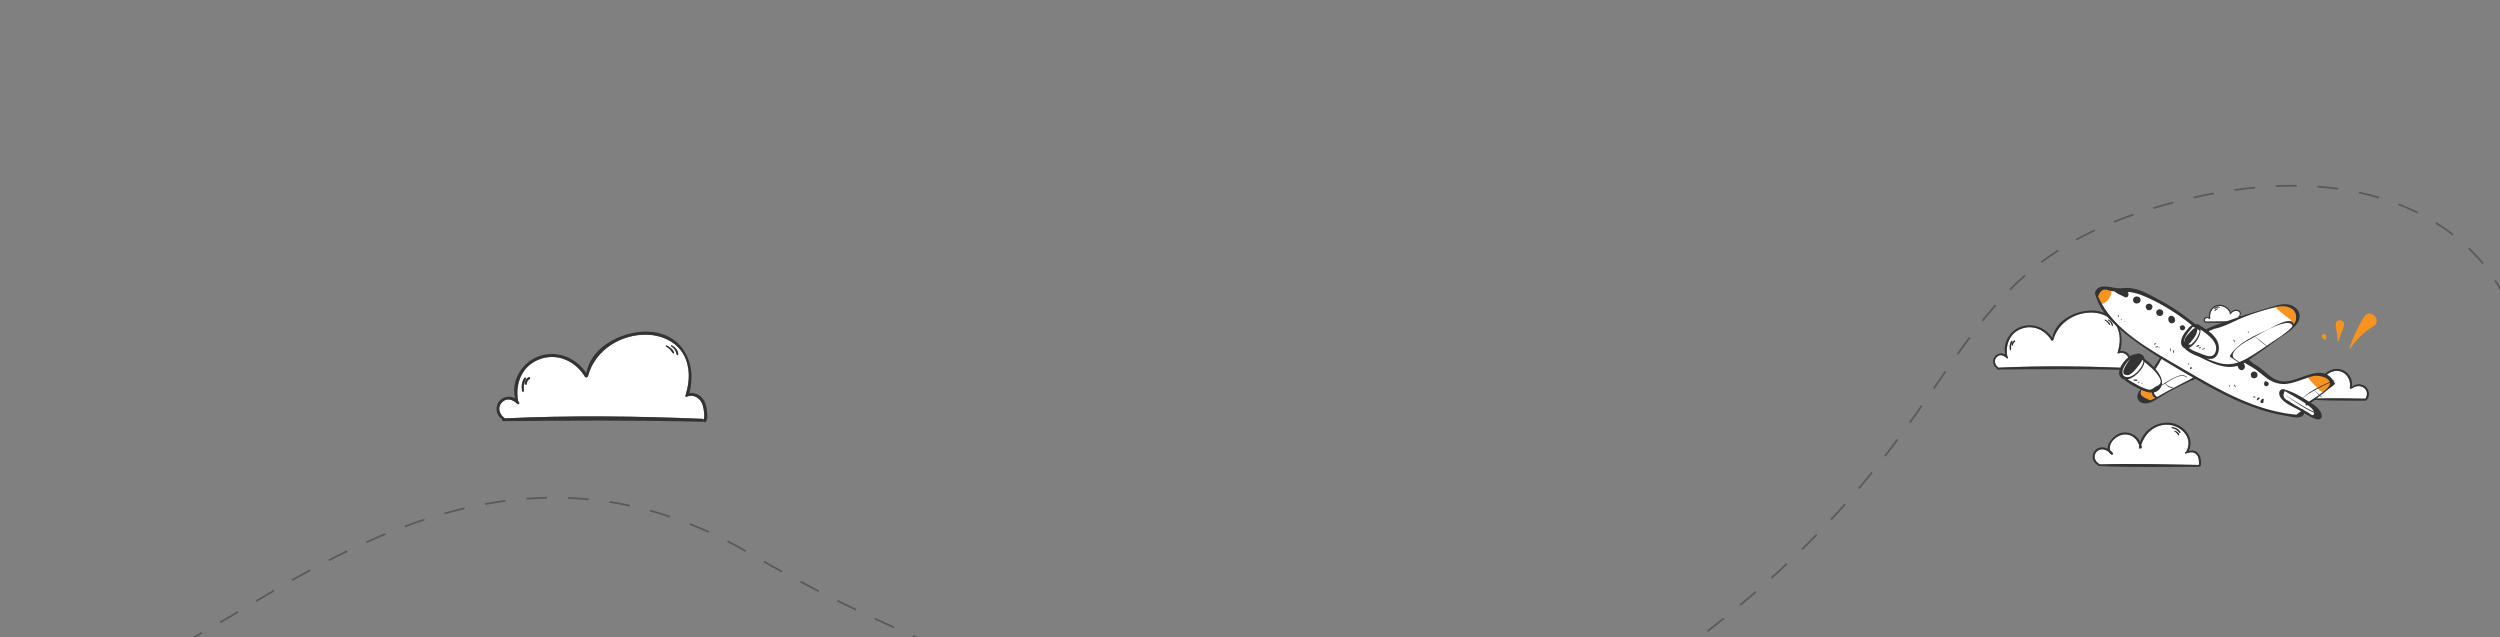 <svg width="1440" height="367" viewBox="0 0 1440 367" fill="none" xmlns="http://www.w3.org/2000/svg">
<rect x="0" y="0" width="1440" height="367" fill="#808080" stroke="none"/>
<g clip-path="url(#clip0_2092_390)">
<path d="M388.917 201.805C389.407 202.635 389.537 203.545 389.917 204.415C390.087 204.815 390.627 204.555 390.657 204.205C390.867 202.065 388.767 199.875 387.037 198.925C386.627 198.695 386.257 199.315 386.667 199.565C387.597 200.125 388.357 200.866 388.917 201.805ZM373.187 192.805C381.367 193.125 389.767 196.945 393.827 204.365C397.657 211.365 397.327 219.575 395.057 226.995C395.007 227.165 395.017 227.315 395.047 227.455C395.037 227.465 395.017 227.475 395.007 227.485C394.387 227.925 394.907 228.825 395.597 228.505C398.887 226.955 402.467 228.795 404.107 231.805C404.927 233.325 405.277 235.145 405.447 236.835C405.577 238.115 405.947 240.495 405.257 241.745C405.147 241.475 404.907 241.245 404.517 241.235C366.727 239.685 328.517 239.205 290.717 240.975C290.677 240.875 290.607 240.785 290.497 240.705C287.527 238.545 286.347 234.465 289.237 231.635C291.987 228.935 295.287 230.125 297.717 232.395C297.777 232.515 297.857 232.575 297.957 232.615C297.987 232.635 298.017 232.665 298.037 232.695C298.577 233.225 299.327 232.555 299.037 231.925C298.857 231.545 298.637 231.205 298.397 230.895C296.577 220.325 301.047 209.855 312.037 206.505C321.927 203.505 331.777 208.415 336.917 216.985C337.287 217.615 338.037 217.475 338.387 217.035C338.527 216.965 338.637 216.855 338.687 216.685C342.637 201.555 357.827 192.215 373.187 192.805ZM302.917 217.975C303.017 217.575 302.487 217.195 302.177 217.545C300.467 219.505 300.217 222.905 300.767 225.345C300.897 225.885 301.787 225.775 301.747 225.205C301.677 223.905 301.627 222.635 301.887 221.345C302.127 220.185 302.647 219.125 302.917 217.975ZM304.677 217.236C303.117 217.806 302.047 219.686 302.517 221.326C302.657 221.846 303.427 221.736 303.437 221.206C303.477 219.896 303.987 218.976 305.117 218.296C305.667 217.965 305.307 216.995 304.677 217.236ZM383.997 199.005C383.607 198.815 383.257 199.385 383.657 199.595C384.507 200.065 385.277 200.625 385.957 201.325C386.597 201.985 387.007 202.815 387.627 203.475C387.907 203.765 388.407 203.465 388.297 203.085C387.767 201.266 385.617 199.775 383.997 199.005Z" fill="white"/>
<path d="M387.037 198.926C388.767 199.876 390.867 202.066 390.657 204.206C390.627 204.556 390.087 204.816 389.917 204.416C389.537 203.546 389.407 202.636 388.917 201.806C388.357 200.866 387.597 200.126 386.667 199.566C386.257 199.315 386.627 198.695 387.037 198.926Z" fill="#333333"/>
<path d="M383.657 199.595C383.257 199.385 383.607 198.815 383.997 199.005C385.617 199.775 387.767 201.265 388.297 203.085C388.407 203.465 387.907 203.765 387.627 203.475C387.007 202.815 386.597 201.985 385.957 201.325C385.277 200.625 384.507 200.065 383.657 199.595Z" fill="#333333"/>
<path d="M304.677 217.236C305.307 216.996 305.667 217.966 305.117 218.296C303.987 218.976 303.477 219.896 303.437 221.206C303.427 221.736 302.657 221.846 302.517 221.326C302.047 219.685 303.117 217.805 304.677 217.236Z" fill="#333333"/>
<path d="M302.177 217.546C302.487 217.196 303.017 217.576 302.917 217.976C302.647 219.126 302.127 220.186 301.887 221.346C301.627 222.636 301.677 223.906 301.747 225.206C301.787 225.776 300.897 225.886 300.767 225.346C300.217 222.905 300.467 219.505 302.177 217.546Z" fill="#333333"/>
<path d="M405.257 241.745C405.947 240.495 405.577 238.115 405.447 236.835C405.277 235.145 404.927 233.325 404.107 231.805C402.467 228.795 398.887 226.955 395.597 228.505C394.907 228.825 394.387 227.925 395.007 227.485C395.017 227.475 395.037 227.465 395.047 227.455C395.017 227.315 395.007 227.165 395.057 226.995C397.327 219.575 397.657 211.365 393.827 204.365C389.767 196.945 381.367 193.125 373.187 192.805C357.827 192.215 342.637 201.555 338.687 216.685C338.637 216.855 338.527 216.965 338.387 217.035C338.037 217.475 337.287 217.615 336.917 216.985C331.777 208.415 321.927 203.505 312.037 206.505C301.047 209.855 296.577 220.325 298.397 230.895C298.637 231.205 298.857 231.545 299.037 231.925C299.327 232.555 298.577 233.225 298.037 232.695C298.017 232.665 297.987 232.635 297.957 232.615C297.857 232.575 297.777 232.515 297.717 232.395C295.287 230.125 291.987 228.935 289.237 231.635C286.347 234.465 287.527 238.545 290.497 240.705C290.607 240.785 290.677 240.875 290.717 240.975C328.517 239.205 366.727 239.685 404.517 241.235C404.907 241.245 405.147 241.475 405.257 241.745ZM407.237 236.836C407.417 238.816 407.857 241.336 406.537 242.976C406.117 243.506 405.387 243.196 405.137 242.686C404.997 242.846 404.797 242.946 404.517 242.946C366.257 241.956 328.137 242.246 289.877 242.586C289.187 242.596 288.977 241.896 289.227 241.426C285.537 239.216 284.907 233.906 287.877 230.736C290.067 228.396 293.987 227.826 296.697 229.386C294.307 219.696 300.167 209.416 309.427 205.576C320.027 201.186 331.657 205.656 337.727 214.966C340.497 198.646 360.837 189.446 375.897 191.216C394.047 193.356 401.547 210.266 397.057 226.526C399.927 225.826 403.127 227.376 404.907 229.806C406.407 231.836 407.007 234.366 407.237 236.836Z" fill="#333333"/>
<path opacity="0.5" d="M0 467C17.28 444.817 64.94 393.147 117.344 363.926C182.849 327.4 296.894 239.837 431.203 318.393C565.513 396.95 817.637 491.518 983.05 363.926C1148.46 236.335 1108.88 151.774 1257.32 115.248C1376.08 86.027 1430.59 141.433 1443 172.789" stroke="#333333" stroke-dasharray="12 12"/>
<path d="M1215.84 185.965C1216.16 186.512 1216.25 187.112 1216.5 187.685C1216.61 187.949 1216.96 187.778 1216.98 187.547C1217.12 186.136 1215.74 184.693 1214.6 184.067C1214.33 183.915 1214.08 184.324 1214.35 184.488C1214.97 184.858 1215.47 185.345 1215.84 185.965ZM1205.47 180.033C1210.86 180.244 1216.4 182.761 1219.07 187.652C1221.6 192.266 1221.38 197.678 1219.88 202.569C1219.85 202.681 1219.86 202.78 1219.88 202.872C1219.87 202.878 1219.86 202.885 1219.85 202.892C1219.44 203.182 1219.79 203.775 1220.24 203.564C1222.41 202.542 1224.77 203.755 1225.85 205.739C1226.39 206.741 1226.62 207.941 1226.73 209.055C1226.82 209.898 1227.06 211.467 1226.61 212.291C1226.54 212.113 1226.38 211.961 1226.12 211.955C1201.21 210.933 1176.03 210.617 1151.11 211.784C1151.08 211.718 1151.04 211.658 1150.96 211.606C1149.01 210.182 1148.23 207.492 1150.13 205.627C1151.95 203.847 1154.12 204.632 1155.72 206.128C1155.76 206.207 1155.82 206.247 1155.88 206.273C1155.9 206.286 1155.92 206.306 1155.93 206.326C1156.29 206.675 1156.78 206.234 1156.59 205.818C1156.47 205.568 1156.33 205.344 1156.17 205.139C1154.97 198.172 1157.92 191.271 1165.16 189.063C1171.68 187.085 1178.17 190.322 1181.56 195.971C1181.81 196.386 1182.3 196.294 1182.53 196.004C1182.62 195.957 1182.7 195.885 1182.73 195.773C1185.33 185.8 1195.34 179.644 1205.47 180.033ZM1159.15 196.623C1159.22 196.36 1158.87 196.109 1158.66 196.34C1157.54 197.632 1157.37 199.873 1157.73 201.481C1157.82 201.837 1158.41 201.765 1158.38 201.389C1158.33 200.532 1158.3 199.695 1158.47 198.845C1158.63 198.08 1158.97 197.381 1159.15 196.623ZM1160.31 196.135C1159.28 196.511 1158.58 197.75 1158.89 198.831C1158.98 199.174 1159.49 199.102 1159.49 198.752C1159.52 197.889 1159.86 197.282 1160.6 196.834C1160.96 196.617 1160.73 195.977 1160.31 196.135ZM1212.59 184.119C1212.34 183.994 1212.11 184.37 1212.37 184.508C1212.93 184.818 1213.44 185.187 1213.89 185.648C1214.31 186.084 1214.58 186.631 1214.99 187.066C1215.17 187.257 1215.5 187.059 1215.43 186.809C1215.08 185.609 1213.66 184.627 1212.59 184.119Z" fill="white"/>
<path d="M1214.6 184.067C1215.74 184.693 1217.12 186.136 1216.98 187.547C1216.96 187.778 1216.61 187.949 1216.5 187.685C1216.25 187.112 1216.16 186.512 1215.84 185.965C1215.47 185.345 1214.97 184.858 1214.35 184.488C1214.08 184.324 1214.33 183.915 1214.6 184.067Z" fill="#333333"/>
<path d="M1212.37 184.508C1212.11 184.37 1212.34 183.994 1212.59 184.119C1213.66 184.627 1215.08 185.609 1215.43 186.809C1215.5 187.059 1215.17 187.257 1214.99 187.066C1214.58 186.631 1214.31 186.084 1213.89 185.648C1213.44 185.187 1212.93 184.818 1212.37 184.508Z" fill="#333333"/>
<path d="M1160.31 196.135C1160.73 195.977 1160.96 196.617 1160.6 196.834C1159.86 197.282 1159.52 197.889 1159.49 198.752C1159.49 199.102 1158.98 199.174 1158.89 198.831C1158.58 197.75 1159.28 196.511 1160.31 196.135Z" fill="#333333"/>
<path d="M1158.66 196.34C1158.87 196.109 1159.22 196.36 1159.15 196.623C1158.97 197.381 1158.63 198.08 1158.47 198.845C1158.3 199.695 1158.33 200.532 1158.38 201.389C1158.41 201.765 1157.82 201.837 1157.73 201.481C1157.37 199.873 1157.54 197.632 1158.66 196.34Z" fill="#333333"/>
<path d="M1226.61 212.291C1227.06 211.467 1226.82 209.898 1226.73 209.055C1226.62 207.941 1226.39 206.741 1225.85 205.739C1224.77 203.755 1222.41 202.542 1220.24 203.564C1219.79 203.775 1219.44 203.182 1219.85 202.892C1219.86 202.885 1219.87 202.878 1219.88 202.872C1219.86 202.78 1219.85 202.681 1219.88 202.569C1221.38 197.678 1221.6 192.266 1219.07 187.652C1216.4 182.761 1210.86 180.244 1205.47 180.033C1195.34 179.644 1185.33 185.8 1182.73 195.773C1182.7 195.885 1182.62 195.957 1182.53 196.004C1182.3 196.294 1181.81 196.386 1181.56 195.971C1178.17 190.322 1171.68 187.085 1165.16 189.063C1157.92 191.271 1154.97 198.172 1156.17 205.139C1156.33 205.344 1156.47 205.568 1156.59 205.818C1156.78 206.234 1156.29 206.675 1155.93 206.326C1155.92 206.306 1155.9 206.286 1155.88 206.273C1155.82 206.247 1155.76 206.207 1155.72 206.128C1154.12 204.632 1151.95 203.847 1150.13 205.627C1148.23 207.492 1149.01 210.182 1150.96 211.606C1151.04 211.658 1151.08 211.718 1151.11 211.784C1176.03 210.617 1201.21 210.933 1226.12 211.955C1226.38 211.961 1226.54 212.113 1226.61 212.291ZM1227.91 209.055C1228.03 210.36 1228.32 212.021 1227.45 213.102C1227.17 213.451 1226.69 213.247 1226.53 212.911C1226.44 213.016 1226.3 213.082 1226.12 213.082C1200.9 212.429 1175.77 212.621 1150.56 212.845C1150.1 212.851 1149.96 212.39 1150.13 212.08C1147.7 210.623 1147.28 207.123 1149.24 205.034C1150.68 203.491 1153.26 203.116 1155.05 204.144C1153.48 197.757 1157.34 190.981 1163.44 188.45C1170.43 185.556 1178.09 188.503 1182.1 194.639C1183.92 183.882 1197.33 177.818 1207.26 178.985C1219.22 180.395 1224.16 191.541 1221.2 202.259C1223.09 201.797 1225.2 202.819 1226.38 204.421C1227.37 205.759 1227.76 207.427 1227.91 209.055Z" fill="#333333"/>
<path d="M1284.44 180.387C1284.42 180.423 1284.39 180.458 1284.37 180.497C1284.26 180.664 1284.33 180.812 1284.45 180.894C1284.47 181.057 1284.7 181.174 1284.78 180.987C1284.79 180.964 1284.79 180.94 1284.81 180.913C1284.84 180.89 1284.88 180.859 1284.91 180.816C1285.66 179.745 1286.8 179.028 1288.14 179.048C1289.16 179.064 1290.23 179.671 1290.17 180.827C1290.14 181.361 1289.89 181.855 1289.6 182.303C1289.48 182.346 1289.36 182.393 1289.26 182.44C1288.93 182.588 1289.17 183.098 1289.49 183.008C1290.26 182.802 1291.53 182.323 1292.02 183.281C1292.36 183.943 1291.58 185.15 1290.91 185.259C1290.84 185.27 1290.79 185.309 1290.77 185.356C1284.06 184.936 1277.23 185.251 1270.51 185.243C1269.9 184.846 1269.68 184.091 1270.29 183.53C1270.98 182.895 1271.96 183.156 1272.62 183.69C1272.75 183.799 1272.91 183.721 1272.96 183.604C1273.06 183.526 1273.12 183.405 1273.1 183.253C1272.56 180.399 1274.04 177.28 1276.97 176.462C1278.44 176.054 1280.08 176.205 1281.43 176.937C1282.43 177.483 1284.24 179.021 1284.44 180.387ZM1275.92 179.087C1276.13 178.869 1276.29 178.62 1276.55 178.433C1276.8 178.258 1277.08 178.137 1277.39 178.071C1277.61 178.016 1277.51 177.693 1277.29 177.728C1276.64 177.833 1275.85 178.246 1275.58 178.896C1275.51 179.087 1275.79 179.219 1275.92 179.087ZM1275.79 177.927C1276.21 177.588 1276.58 177.292 1277.11 177.148C1277.59 177.015 1278.03 177.074 1278.52 177.113C1278.67 177.128 1278.74 176.887 1278.6 176.825C1277.58 176.365 1276.13 176.797 1275.46 177.673C1275.31 177.88 1275.63 178.067 1275.79 177.927Z" fill="white"/>
<path d="M1277.29 177.728C1276.64 177.833 1275.85 178.246 1275.58 178.896C1275.51 179.087 1275.79 179.219 1275.92 179.087C1276.13 178.869 1276.29 178.62 1276.55 178.433C1276.8 178.258 1277.08 178.137 1277.39 178.071C1277.61 178.016 1277.51 177.693 1277.29 177.728Z" fill="#333333"/>
<path d="M1278.6 176.825C1277.58 176.365 1276.13 176.797 1275.46 177.673C1275.31 177.88 1275.63 178.067 1275.79 177.927C1276.21 177.588 1276.58 177.292 1277.11 177.148C1277.59 177.015 1278.03 177.074 1278.52 177.113C1278.67 177.128 1278.74 176.887 1278.6 176.825Z" fill="#333333"/>
<path d="M1273.1 183.253C1273.12 183.405 1273.06 183.526 1272.96 183.604C1272.91 183.721 1272.75 183.799 1272.62 183.69C1271.96 183.156 1270.98 182.895 1270.29 183.53C1269.68 184.091 1269.9 184.846 1270.51 185.243C1277.23 185.251 1284.06 184.936 1290.77 185.356C1290.79 185.309 1290.84 185.27 1290.91 185.259C1291.58 185.15 1292.36 183.943 1292.02 183.281C1291.53 182.323 1290.26 182.802 1289.49 183.008C1289.17 183.098 1288.93 182.588 1289.26 182.44C1289.36 182.393 1289.48 182.346 1289.6 182.303C1289.89 181.856 1290.14 181.361 1290.17 180.828C1290.23 179.671 1289.16 179.064 1288.14 179.048C1286.8 179.029 1285.66 179.745 1284.91 180.816C1284.88 180.859 1284.84 180.89 1284.81 180.913C1284.79 180.94 1284.79 180.964 1284.78 180.987C1284.7 181.174 1284.47 181.057 1284.45 180.894C1284.33 180.812 1284.26 180.664 1284.37 180.497C1284.39 180.458 1284.42 180.423 1284.44 180.387C1284.24 179.021 1282.43 177.483 1281.43 176.937C1280.08 176.205 1278.44 176.054 1276.97 176.462C1274.04 177.28 1272.56 180.399 1273.1 183.253ZM1282.55 176.871C1283.45 177.557 1284.65 178.647 1284.89 179.823C1286.01 178.631 1287.8 178.004 1289.37 178.624C1291.05 179.286 1290.9 180.898 1290.14 182.155C1291.16 181.941 1292.33 182.07 1292.68 183.179C1292.95 183.997 1292.29 185.337 1291.41 185.625C1291.39 185.695 1291.33 185.757 1291.23 185.765C1284.35 186.232 1277.35 185.894 1270.46 185.901C1270.38 185.901 1270.32 185.874 1270.28 185.839C1269.21 185.524 1269 184.063 1269.66 183.265C1270.36 182.408 1271.5 182.405 1272.35 182.93C1271.9 179.41 1274.22 175.968 1277.91 175.582C1279.57 175.411 1281.23 175.851 1282.55 176.871Z" fill="#333333"/>
<path d="M1337.72 225.841C1335.31 221.069 1338.61 215.598 1343.54 214.009C1349.55 212.085 1354.55 217.45 1353.52 223.283C1353.41 223.896 1354.22 224.186 1354.49 223.712C1354.62 223.765 1354.77 223.771 1354.88 223.679C1356.85 222.117 1359.71 221.886 1361.74 223.481C1363.74 225.056 1363.77 227.634 1362.49 229.651C1352.96 229.532 1343.37 229.229 1333.85 229.572C1332.91 228.655 1332.45 227.087 1333.49 226.032C1334.64 224.879 1336.37 225.564 1337.25 226.645C1337.5 226.948 1338.05 226.619 1337.92 226.256C1337.86 226.105 1337.8 225.973 1337.72 225.841ZM1338.75 225.61C1338.94 225.788 1339.19 225.557 1339.1 225.34C1338.85 224.806 1338.61 224.266 1338.48 223.685C1338.36 223.105 1338.4 222.539 1338.4 221.945C1338.4 221.523 1337.74 221.418 1337.65 221.846C1337.36 223.125 1337.81 224.687 1338.75 225.61ZM1339.73 223.85C1339.89 224.081 1340.29 223.943 1340.2 223.653C1339.95 222.822 1340.05 222.169 1340.4 221.392C1340.56 221.049 1340.11 220.594 1339.83 220.95C1339.17 221.754 1339.15 223 1339.73 223.85Z" fill="white"/>
<path d="M1340.2 223.653C1340.29 223.943 1339.89 224.081 1339.73 223.85C1339.15 223 1339.17 221.754 1339.83 220.95C1340.11 220.594 1340.56 221.049 1340.4 221.392C1340.05 222.169 1339.95 222.822 1340.2 223.653Z" fill="#333333"/>
<path d="M1339.1 225.34C1339.19 225.557 1338.94 225.788 1338.75 225.61C1337.81 224.687 1337.36 223.125 1337.65 221.846C1337.74 221.418 1338.4 221.524 1338.4 221.945C1338.4 222.539 1338.36 223.105 1338.48 223.685C1338.61 224.266 1338.85 224.806 1339.1 225.34Z" fill="#333333"/>
<path d="M1353.52 223.283C1354.55 217.45 1349.55 212.085 1343.54 214.009C1338.61 215.598 1335.31 221.069 1337.72 225.841C1337.8 225.973 1337.86 226.105 1337.92 226.256C1338.05 226.619 1337.5 226.948 1337.25 226.645C1336.37 225.564 1334.64 224.879 1333.49 226.032C1332.45 227.087 1332.91 228.655 1333.85 229.572C1343.37 229.229 1352.96 229.532 1362.49 229.651C1363.77 227.634 1363.74 225.057 1361.74 223.481C1359.71 221.886 1356.85 222.117 1354.88 223.679C1354.77 223.771 1354.62 223.765 1354.49 223.712C1354.22 224.186 1353.41 223.896 1353.52 223.283ZM1333.74 230.442C1331.75 229.677 1331.3 226.77 1332.76 225.307C1333.6 224.47 1334.94 224.246 1336.06 224.589C1334.12 219.777 1338.96 213.989 1343.71 212.757C1350.08 211.096 1355.75 216.626 1354.7 222.868C1356.67 220.831 1360.23 220.897 1362.43 222.585C1364.76 224.378 1365.33 228.108 1363.29 230.33C1363.24 230.389 1363.18 230.429 1363.12 230.455C1363.05 230.639 1362.88 230.791 1362.62 230.791C1353.11 230.745 1343.54 230.89 1334.03 230.389C1333.95 230.455 1333.84 230.481 1333.74 230.442Z" fill="#333333"/>
<path d="M1219.85 166.977H1227.1L1249.18 176.535L1262.03 185.763L1269.94 190.377L1279.5 187.74C1292.02 182.138 1314.1 174.228 1319.71 176.535C1325.31 178.842 1323.99 185.104 1321.68 187.74C1319.84 189.85 1310.37 196.309 1305.86 199.275L1293.34 208.174L1311.8 219.709C1324.32 221.686 1327.95 214.765 1336.19 215.754C1342.78 216.545 1343.55 219.819 1343.11 221.357L1336.19 227.948L1329.92 231.903L1335.2 239.483H1331.24L1326.3 236.847L1323.99 239.483L1312.79 238.165L1300.92 234.869L1288.73 230.255L1264.01 217.731L1242.26 229.266L1235.67 231.903L1232.04 227.948L1233.69 223.664C1233.14 223.883 1230.72 223.4 1225.45 219.709C1220.18 216.018 1221.27 213.337 1222.48 212.458C1224.59 205.34 1229.73 204.658 1232.04 205.208L1240.94 212.458L1245.22 206.196L1232.04 197.298C1211.94 184.115 1207.98 172.251 1208.31 168.296C1208.58 165.132 1216.11 166.099 1219.85 166.977Z" fill="white"/>
<path d="M1215.61 166.681C1215.44 166.473 1215.23 166.32 1215.01 166.198C1214.61 165.874 1214.08 165.726 1213.54 165.839C1213.46 165.856 1213.39 165.9 1213.31 165.927C1212.99 165.969 1212.68 166.049 1212.39 166.162C1212.09 166.28 1211.79 166.45 1211.5 166.655C1211.5 166.656 1211.49 166.655 1211.48 166.656C1210.12 166.914 1209 167.921 1208.63 169.271C1208.46 169.905 1208.45 170.578 1208.64 171.212C1208.85 171.914 1209.83 172.929 1209.64 173.676C1209.37 174.812 1210.68 175.395 1211.41 174.853C1212.06 174.672 1212.74 174.169 1213.14 173.849C1214.26 172.943 1215.1 171.628 1215.67 170.315C1216.16 169.168 1216.49 167.728 1215.61 166.681Z" fill="#F7931E"/>
<path d="M1240.73 228.71C1241.39 228.359 1241.26 227.495 1240.73 227.115C1238.91 225.804 1236.9 224.899 1234.71 224.395C1234.06 224.244 1233.65 224.736 1233.63 225.241C1233.22 225.186 1232.77 225.486 1232.93 225.997C1232.95 226.05 1232.98 226.095 1233 226.148H1233L1233 226.15C1233.46 227.468 1234.27 228.515 1235.41 229.274C1235.44 229.303 1235.47 229.331 1235.49 229.359C1235.63 229.638 1235.89 229.865 1236.29 229.907C1236.9 229.97 1237.52 230.039 1238.14 230.104C1238.29 230.684 1238.94 231.102 1239.57 230.735C1239.88 230.555 1240.18 230.362 1240.48 230.166C1241.05 229.799 1241.06 229.137 1240.71 228.718C1240.72 228.715 1240.72 228.713 1240.73 228.71Z" fill="#F7931E"/>
<path d="M1322.11 184.786C1322.05 184.734 1322 184.685 1321.95 184.634C1322.1 184.548 1322.23 184.432 1322.31 184.287C1323.09 182.981 1323.09 181.656 1322.38 180.322C1322.29 180.165 1322.18 180.061 1322.05 179.98C1321.64 179.2 1320.95 178.534 1320.15 177.989C1320.37 177.498 1320.25 176.883 1319.56 176.746C1317.1 176.266 1314.66 176.041 1312.17 176.156C1311.38 176.192 1310.76 177.26 1311.46 177.845C1313.09 179.187 1314.7 180.532 1316.32 181.868C1316.76 182.227 1318.6 183.48 1319.85 184.573C1319.7 184.725 1319.62 184.952 1319.69 185.131C1320.05 186.025 1320.56 186.52 1321.45 186.884C1321.77 187.018 1322.13 186.735 1322.23 186.439C1322.35 186.06 1322.33 185.697 1322.24 185.348C1322.31 185.174 1322.29 184.966 1322.11 184.786Z" fill="#F7931E"/>
<path d="M1342.18 219.239C1340.53 216.817 1337.3 215.943 1334.61 215.362C1334.22 215.275 1333.86 215.44 1333.64 215.703C1332.29 215.87 1331.03 216.223 1329.76 216.813C1329.49 216.939 1329.43 217.331 1329.59 217.57C1329.57 217.622 1329.57 217.68 1329.61 217.741C1331.42 220.106 1333.5 222.214 1335.69 224.209C1335.65 224.435 1335.73 224.677 1336 224.822C1336.66 225.122 1337.25 225.53 1337.77 226.046C1338.24 226.453 1338.86 226.041 1338.86 225.568C1338.96 225.531 1339.05 225.484 1339.14 225.413C1340.97 223.86 1343.97 221.852 1342.18 219.239Z" fill="#F7931E"/>
<path d="M1335.98 227.368C1335.06 226.527 1334.09 225.718 1333.17 224.891C1333.79 224.554 1334.42 224.221 1335.04 223.888C1336.42 223.155 1337.8 222.42 1339.19 221.695C1339.95 221.297 1341.09 220.899 1342.09 220.426C1342.43 222.356 1339.38 224.99 1335.98 227.368ZM1329.94 231.312C1329.28 230.907 1328.64 230.517 1328.05 230.146C1327.56 229.833 1327.07 229.525 1326.57 229.222C1328.55 227.514 1330.75 226.2 1333.03 224.965C1333.93 225.817 1334.8 226.705 1335.71 227.559C1333.65 228.986 1331.5 230.307 1329.94 231.312ZM1332.82 237.219C1327.24 234.587 1322.15 231.128 1316.87 227.919C1316.81 227.886 1316.76 227.964 1316.81 227.999C1321.99 231.419 1327.2 235.215 1332.91 237.768C1332.91 237.87 1332.91 237.971 1332.89 238.069C1332.41 240.425 1330.97 238.425 1329.46 237.59C1328.56 237.092 1327.67 236.585 1326.77 236.083C1326.7 235.979 1326.66 235.875 1326.57 235.771C1326.37 235.499 1326.09 235.465 1325.84 235.566C1325.44 235.34 1325.04 235.118 1324.64 234.892C1322.98 233.954 1321.31 233.049 1319.73 231.981C1319.21 231.619 1318.7 231.257 1318.18 230.897C1315.3 229.784 1314.6 227.897 1316.02 225.242C1318.56 226.8 1324.11 229.685 1328.15 232.527C1327.67 232.953 1328.28 233.876 1328.85 233.502C1328.96 233.428 1329.07 233.348 1329.18 233.274C1331.06 234.688 1332.46 236.06 1332.82 237.219ZM1322.72 238.85C1321.74 238.771 1320.77 238.667 1319.8 238.541C1318.51 238.383 1317.23 238.2 1315.94 237.978C1312.49 237.381 1309.08 236.595 1305.71 235.627C1300.08 234.007 1294.59 231.91 1289.24 229.529C1277.9 224.484 1267.16 218.186 1256.47 211.909C1239.17 201.751 1216.86 190.192 1208.55 170.787C1209.64 167.241 1211.67 166.041 1214.65 167.251C1215.28 167.433 1215.91 167.585 1216.56 167.707C1217.06 167.783 1217.53 167.843 1218 167.893C1218.6 168.348 1219.21 168.779 1219.88 169.158C1221.19 169.897 1222.58 170.436 1223.91 171.127C1224.66 171.522 1225.48 171.312 1225.81 170.487C1226.14 169.7 1226.03 168.851 1225.67 168.106C1229.37 168.433 1232.58 169.461 1236.36 171.146C1245.8 175.361 1254.47 180.859 1262.52 187.322C1261.52 187.914 1260.59 188.866 1259.79 189.949C1257.76 192.14 1256 195.116 1256.32 197.77C1256.5 199.184 1257.3 200.203 1258.36 200.604C1259.8 202.389 1263.04 204.19 1266.38 205.374C1273.92 209.014 1281.28 212.961 1288.91 210.715C1288.89 211.109 1289.01 211.515 1289.22 211.82C1289.45 212.387 1289.92 212.826 1290.53 213.118C1291.13 213.404 1291.83 213.118 1292.31 212.768C1293.27 212.085 1293.16 210.944 1292.82 209.986C1292.72 209.687 1292.54 209.461 1292.32 209.292C1292.51 209.186 1292.71 209.067 1292.9 208.95C1294.53 210.052 1296.28 210.911 1297.99 211.974C1300.86 213.759 1303.24 216.131 1306 218.059C1310.37 221.111 1314.77 221.896 1319.93 220.607C1322.71 219.911 1325.42 218.831 1328.15 217.949C1329.6 217.481 1331.27 216.777 1332.78 216.531C1335.31 216.121 1340.84 217.038 1341.95 219.959C1336.6 222.493 1330.6 225.069 1326.46 229.159C1323.3 227.242 1319.96 225.555 1316.41 224.513C1316.37 224.456 1316.3 224.405 1316.22 224.377C1313.04 223.387 1312.03 226.198 1313.42 228.667C1315.36 232.107 1320.61 234.224 1323.9 235.98C1324.37 236.237 1324.86 236.519 1325.36 236.811C1324.48 237.491 1323.6 238.171 1322.72 238.85ZM1261.86 218.228C1261.79 218.27 1261.74 218.32 1261.7 218.374C1257.25 220.66 1252.79 222.922 1248.4 225.316C1246.39 226.413 1244.41 227.577 1242.4 228.678C1242.39 228.664 1242.4 228.648 1242.39 228.633C1242.19 228.348 1241.89 228.173 1241.64 227.935C1241.36 227.659 1241.13 227.35 1240.91 227.023C1240.88 226.981 1240.83 226.896 1240.77 226.796C1240.73 226.602 1240.7 226.401 1240.68 226.192C1240.65 226.146 1240.64 226.105 1240.61 226.06C1241.6 225.88 1242.53 225.465 1243.36 224.698C1244.24 223.882 1244.8 223.001 1245.09 222.08C1245.66 221.774 1246.22 221.478 1246.71 221.188C1246.83 221.119 1246.96 221.038 1247.09 220.962C1248.06 222.377 1249.71 223.525 1251.47 223.462C1251.69 223.454 1251.71 223.16 1251.49 223.121C1249.76 222.815 1248.35 222.235 1247.31 220.828C1250.59 218.79 1256.28 214.743 1259.49 217.368C1259.66 217.506 1259.86 217.22 1259.69 217.085C1258.32 216.017 1256.89 215.898 1255.22 216.385C1252.43 217.205 1249.66 218.893 1247.06 220.499C1246.98 220.382 1246.77 220.477 1246.85 220.612C1246.85 220.616 1246.86 220.621 1246.86 220.625C1246.3 220.97 1245.75 221.309 1245.21 221.635C1245.88 218.717 1244.07 215.438 1241.57 212.528C1241.61 212.488 1241.66 212.451 1241.7 212.39C1242.54 210.978 1243.69 209.467 1244.35 207.871C1244.58 207.504 1244.82 207.136 1245.06 206.768C1251.01 210.472 1257.09 213.992 1263.17 217.458C1262.73 217.714 1262.3 217.971 1261.86 218.228ZM1238.81 230.537C1233.72 228.839 1232 226.872 1233.66 224.638C1235.43 225.429 1237.47 226.168 1239.41 226.168C1239.59 227.549 1240.21 228.544 1241.33 229.266C1240.51 229.73 1239.68 230.159 1238.81 230.537ZM1239.85 226.444C1239.86 226.486 1239.89 226.55 1239.94 226.621C1239.93 226.65 1239.94 226.681 1239.94 226.71C1239.84 226.519 1239.75 226.332 1239.68 226.166C1239.71 226.165 1239.73 226.163 1239.75 226.161C1239.79 226.248 1239.83 226.338 1239.85 226.444ZM1229.87 221.032C1228.46 220.236 1226.93 219.424 1225.49 218.499C1229.62 217.707 1234.59 212.627 1235.28 208.477C1236.44 209.469 1237.62 210.444 1238.75 211.481C1239.85 212.496 1241.03 213.557 1241.99 214.718C1242.52 215.485 1243.05 216.253 1243.59 217.019C1245.36 219.775 1244.72 221.652 1241.69 222.65C1238.6 224.981 1238.34 224.8 1235.03 223.582C1233.23 222.919 1231.54 221.973 1229.87 221.032ZM1223 212.262C1223.55 210.884 1225.17 208.28 1227.09 206.607C1226.23 207.629 1225.52 208.712 1225.04 209.501C1224.88 209.756 1224.71 210.049 1224.55 210.364C1222.98 212.83 1221.77 215.933 1225.19 216.102C1226.27 216.155 1227.25 215.526 1228.11 214.706C1229.08 214.053 1229.88 213.045 1230.57 212.174C1231.41 211.114 1233.2 209.104 1233.96 207.324C1234.17 207.517 1234.39 207.708 1234.61 207.897C1234.43 210.44 1232.24 213.212 1230.62 214.677C1229.23 215.926 1227.32 217.236 1225.36 217.229C1222.38 217.219 1222.13 214.422 1223 212.262ZM1271.46 189.86C1271.37 189.915 1271.26 189.963 1271.17 190.02C1271.09 189.966 1271.01 189.912 1270.94 189.858C1271.11 189.862 1271.29 189.862 1271.46 189.86ZM1260.97 200.368C1263.98 198.754 1266.76 194.89 1267.39 191.559C1267.51 190.96 1267.54 190.334 1267.48 189.737C1269.19 190.863 1271.41 192.688 1271.88 193.068C1274.59 195.267 1277.51 198.811 1276.2 202.606C1274.7 206.968 1270.51 204.736 1267.51 203.639C1265.56 202.926 1262.81 201.932 1260.73 200.464C1260.81 200.428 1260.89 200.411 1260.97 200.368ZM1265.58 190.549C1265.65 190.153 1265.65 189.839 1265.58 189.594C1267 189.982 1267.31 190.878 1266.52 192.288C1266.35 192.873 1266.1 193.427 1265.79 193.95C1265.16 195.196 1264.36 196.235 1263.36 197.225C1262.01 198.55 1261.91 198.867 1260.43 198.219C1260.76 198.071 1261.08 197.834 1261.4 197.524C1261.53 197.458 1261.66 197.373 1261.75 197.244C1261.95 196.977 1262.12 196.703 1262.31 196.433C1263.97 194.706 1265.27 192.35 1265.58 190.549ZM1262.87 188.369C1263.33 188.222 1263.84 188.408 1264.41 188.953C1263.97 189.045 1263.48 189.321 1263.05 189.726C1261.96 190.767 1257.67 194.822 1258.15 197.109C1257.92 196.825 1257.89 196.423 1257.97 195.97C1258.03 195.82 1258.1 195.663 1258.2 195.494C1258.39 194.944 1258.63 194.413 1258.91 193.904C1259.91 191.887 1261.32 190.269 1262.77 188.572C1262.83 188.505 1262.86 188.437 1262.87 188.369ZM1293.74 182.117C1298.26 180.385 1302.98 178.909 1307.67 177.673C1310.28 176.985 1313.05 176.17 1315.79 176.406C1321.84 176.929 1324.35 181.903 1321.24 186.872C1319.78 181.7 1309.33 188.338 1307.03 189.432C1299.17 193.186 1289.15 197.162 1284.42 204.937C1284.32 205.111 1284.35 205.332 1284.52 205.453C1286.12 206.584 1287.72 207.688 1289.39 208.691C1285.58 210.003 1281.77 210.202 1277.42 208.878C1275.3 208.234 1273.19 207.436 1271.11 206.586C1273.02 206.86 1274.63 206.768 1275.51 206.14C1278.34 204.121 1278.63 200.016 1277.43 197.022C1276.42 194.505 1274.43 192.482 1272.18 190.763C1273.17 190.342 1274.19 189.92 1275.21 189.463C1281.58 188.2 1288.05 184.295 1293.74 182.117ZM1307.39 197.954C1303.09 200.919 1298.75 203.97 1294.17 206.515C1292.71 207.329 1291.27 208.005 1289.85 208.53C1288.78 207.776 1286.64 206.429 1286.32 205.801C1285.28 203.795 1287.55 201.322 1288.84 200.186C1291.69 197.695 1295.23 195.883 1298.53 194.066C1298.62 194.012 1298.75 193.942 1298.89 193.863C1298.88 193.88 1298.88 193.904 1298.89 193.921C1300.99 195.713 1303.1 197.549 1305.31 199.213C1305.45 199.322 1305.59 199.098 1305.46 198.985C1303.37 197.187 1301.14 195.526 1298.94 193.854C1298.92 193.838 1298.89 193.846 1298.89 193.863C1302.41 191.867 1318.99 182.134 1320.5 187.751C1320.51 187.791 1320.53 187.82 1320.54 187.852C1320.32 188.142 1320.08 188.43 1319.82 188.715C1316.46 192.327 1311.44 195.168 1307.39 197.954ZM1344.81 220.616C1344.56 220.135 1344.3 219.697 1344.03 219.284L1344.42 218.996C1344.52 218.923 1344.41 218.765 1344.31 218.819C1344.16 218.89 1344.01 218.961 1343.87 219.032C1338.7 211.431 1330.5 215.752 1323.02 218.186C1319.4 219.367 1316.12 220.346 1312.36 219.196C1309.05 218.186 1306.96 216.118 1304.37 213.935C1302.44 212.313 1300.33 210.723 1298.06 209.486C1297.22 208.682 1296.33 207.956 1295.38 207.293C1301.18 203.241 1306.95 199.162 1312.66 194.97C1316.55 192.107 1322.51 189.126 1324.22 184.247C1325.37 180.976 1323.83 177.972 1320.79 176.323C1316.66 174.082 1311.66 175.741 1307.54 177.047C1301.14 179.076 1294.61 180.816 1288.27 183.07C1282.44 185.146 1276.19 187.07 1270.58 189.615C1269.11 188.618 1267.6 187.722 1266.22 186.886C1265.98 186.742 1265.71 186.72 1265.46 186.779C1265.14 186.691 1264.78 186.662 1264.37 186.697C1264.32 186.618 1264.27 186.54 1264.19 186.473C1257.68 181.112 1250.73 176.401 1243.28 172.447C1237.81 169.547 1231.7 165.913 1225.36 165.828C1224.01 165.811 1222.67 165.997 1221.33 166.045C1218.62 166.139 1216.26 165.316 1213.6 165.094C1212.08 164.966 1210.54 164.858 1209.11 165.559C1207.93 166.141 1207.19 167.065 1206.92 168.081C1206.75 168.174 1206.63 168.351 1206.67 168.571C1206.71 168.747 1206.77 168.915 1206.81 169.089C1206.83 169.493 1206.94 169.896 1207.12 170.291C1210.17 180.982 1219.53 188.781 1228.09 195.246C1233.25 199.137 1238.62 202.734 1244.1 206.171C1243.83 206.639 1243.55 207.101 1243.27 207.563C1242.27 208.782 1241.5 210.294 1240.7 211.561C1238.92 209.655 1236.93 207.957 1235.27 206.694C1235.11 205.844 1234.7 205.08 1233.95 204.468C1232.66 203.406 1231.35 203.443 1230.12 204.03C1225.29 203.815 1216.81 214.901 1222.48 218.124C1222.82 218.316 1223.18 218.448 1223.57 218.525C1226.12 221.115 1230.18 223.015 1232.99 224.331C1233.01 224.342 1233.03 224.351 1233.06 224.362C1229.67 227.413 1230.73 232.644 1236.18 232.363C1239.77 232.179 1243.17 229.208 1246.17 227.506C1251.4 224.538 1256.72 221.739 1262.18 219.229C1262.21 219.222 1262.24 219.225 1262.27 219.207C1262.31 219.189 1262.34 219.164 1262.37 219.146C1262.48 219.19 1262.61 219.193 1262.73 219.126C1262.89 219.041 1263.03 218.943 1263.18 218.851C1263.61 218.619 1264.08 218.47 1264.5 218.22C1265.23 218.634 1265.96 219.051 1266.69 219.464C1279.51 226.755 1292.81 233.65 1307.14 237.475C1310.33 238.327 1313.56 239.027 1316.82 239.539C1319.23 239.917 1322.64 240.984 1325.08 240.165C1326.36 239.732 1327.11 238.92 1327.26 237.961C1329.39 239.279 1331.61 240.628 1333.79 241.32C1337.23 242.408 1338.28 239.887 1336.46 236.897C1335.27 234.932 1333.13 233.359 1331.03 232.005C1332.8 230.746 1334.53 229.416 1336.25 228.064C1336.56 228.345 1336.87 228.624 1337.19 228.89C1337.31 228.989 1337.49 228.797 1337.37 228.685C1337.1 228.402 1336.81 228.128 1336.52 227.855C1339.23 225.715 1341.9 223.525 1344.65 221.467C1344.89 221.283 1344.96 220.881 1344.81 220.616Z" fill="#333333"/>
<path d="M1231.66 170.905C1231.37 170.821 1231.07 170.75 1230.77 170.751C1229.77 170.755 1229.15 171.264 1228.73 172.125C1228.78 172.022 1228.83 171.919 1228.88 171.815C1228.74 172.007 1228.66 172.217 1228.64 172.447C1228.56 172.822 1228.61 173.168 1228.77 173.523C1228.79 173.574 1228.81 173.625 1228.83 173.676C1229.1 174.329 1229.85 174.773 1230.53 174.808C1230.83 174.822 1231.13 174.806 1231.41 174.737C1232.24 174.539 1232.99 173.8 1233 172.904C1233.01 172.054 1232.52 171.154 1231.66 170.905Z" fill="#333333"/>
<path d="M1237.67 174.955C1237.5 174.978 1237.36 174.997 1237.2 175.04C1236.49 175.23 1236.03 175.756 1235.95 176.48C1235.87 177.115 1236.09 177.571 1236.45 178.068C1237.14 179.037 1238.85 178.873 1239.44 177.892C1239.47 177.843 1239.5 177.793 1239.53 177.743C1240.37 176.346 1239.25 174.75 1237.67 174.955Z" fill="#333333"/>
<path d="M1243.65 178.149C1242.59 178.288 1241.84 179.206 1242 180.28C1242.06 180.706 1242.26 181.063 1242.56 181.364C1243.41 182.214 1244.97 182.333 1245.67 181.181C1245.88 180.842 1245.97 180.586 1246.01 180.191C1246.15 178.849 1244.84 177.995 1243.65 178.149Z" fill="#333333"/>
<path d="M1250.72 181.875C1249.74 181.809 1249.1 182.563 1248.95 183.451C1248.88 183.826 1248.95 184.344 1249.06 184.719C1249.35 185.651 1250.07 186.321 1251.1 186.248C1252 186.183 1252.91 185.414 1252.89 184.445C1252.87 183.173 1252.08 181.968 1250.72 181.875Z" fill="#333333"/>
<path d="M1257.97 187.563C1257.39 187.167 1256.71 187.286 1256.18 187.678C1256.11 187.702 1256.04 187.721 1255.97 187.752C1255.56 187.935 1255.51 188.331 1255.66 188.652C1255.62 189.186 1255.8 189.711 1256.29 190.04C1256.96 190.493 1257.91 190.311 1258.37 189.643C1258.82 188.971 1258.64 188.019 1257.97 187.563Z" fill="#333333"/>
<path d="M1299.03 214.099C1298.04 213.766 1296.82 214.308 1296.52 215.332C1296.22 216.36 1296.71 217.48 1297.75 217.835C1298.73 218.167 1299.96 217.626 1300.26 216.602C1300.56 215.575 1300.07 214.455 1299.03 214.099Z" fill="#333333"/>
<path d="M1306.01 222.334C1306.55 222.068 1306.87 221.435 1306.74 220.842C1306.58 220.065 1305.94 219.815 1305.26 219.757C1305.23 219.727 1305.2 219.697 1305.18 219.667C1304.88 219.335 1304.33 219.606 1304.4 220.049C1304.41 220.088 1304.41 220.127 1304.42 220.165C1304.08 220.696 1303.89 221.26 1304.28 221.861C1304.66 222.419 1305.4 222.636 1306.01 222.334Z" fill="#333333"/>
<path d="M1303.82 230.487C1303.87 230.277 1303.96 230.111 1303.93 229.893C1303.92 229.799 1303.83 229.723 1303.75 229.692C1303.43 229.573 1302.97 229.795 1302.73 230.006C1302.33 230.34 1302.12 230.833 1302.04 231.328C1301.86 232.447 1303.84 232.566 1303.8 231.431C1303.78 231.101 1303.76 230.807 1303.82 230.487Z" fill="#333333"/>
<path d="M1301.11 228.928C1300.48 229.019 1299.71 229.615 1300.02 230.322C1300.12 230.562 1300.42 230.582 1300.62 230.443C1300.88 230.247 1300.94 229.887 1301.28 229.789C1301.83 229.633 1301.67 228.849 1301.11 228.928Z" fill="#333333"/>
<path d="M1298.78 228.413C1298.5 228.448 1298.33 228.324 1298.09 228.25C1297.91 228.2 1297.74 228.375 1297.82 228.544C1298.02 228.954 1298.47 229.028 1298.89 228.986C1299.27 228.95 1299.16 228.367 1298.78 228.413Z" fill="#333333"/>
<path d="M1262.28 211.546C1261.92 211.301 1261.54 211.571 1261.47 211.944C1261.43 212.042 1261.43 212.141 1261.45 212.243C1261.46 212.446 1261.6 212.598 1261.82 212.563C1261.97 212.539 1262.07 212.503 1262.21 212.438C1262.57 212.279 1262.59 211.758 1262.28 211.546Z" fill="#333333"/>
<path d="M1260.93 209.423C1260.76 209.382 1260.68 209.37 1260.5 209.362C1260.04 209.346 1260.15 210.088 1260.54 209.957C1260.73 209.897 1260.79 209.877 1260.95 209.783C1261.09 209.707 1261.11 209.464 1260.93 209.423Z" fill="#333333"/>
<path d="M1266.68 198.74C1266.14 198.67 1265.65 198.996 1265.22 199.282C1264.97 199.441 1265.06 199.918 1265.4 199.815C1265.92 199.658 1266.51 199.502 1266.82 199.018C1266.9 198.899 1266.82 198.756 1266.68 198.74Z" fill="#333333"/>
<path d="M1267.73 200.076C1267.36 200.025 1267.05 200.088 1266.68 200.172C1266.34 200.25 1266.45 200.755 1266.79 200.698C1267.16 200.636 1267.47 200.575 1267.8 200.384C1267.94 200.3 1267.9 200.098 1267.73 200.076Z" fill="#333333"/>
<path d="M1268.52 201.393C1269 201.251 1269.53 201.153 1269.99 200.925C1270.17 200.831 1270.07 200.562 1269.87 200.59C1269.39 200.657 1268.91 200.874 1268.45 201.027C1268.22 201.101 1268.29 201.462 1268.52 201.393Z" fill="#333333"/>
<path d="M1231.02 218.685C1230.43 218.543 1229.78 218.671 1229.18 218.592C1228.87 218.551 1228.83 218.984 1229.08 219.098C1229.7 219.386 1230.5 219.56 1231.11 219.155C1231.28 219.041 1231.21 218.731 1231.02 218.685Z" fill="#333333"/>
<path d="M1232.26 219.985C1232.05 219.935 1231.87 219.928 1231.66 219.924C1231.36 219.917 1231.33 220.397 1231.63 220.394C1231.84 220.392 1232.03 220.393 1232.23 220.345C1232.4 220.306 1232.44 220.032 1232.26 219.985Z" fill="#333333"/>
<path d="M1234.23 220.541C1233.91 220.486 1233.65 220.67 1233.48 220.935C1233.4 221.059 1233.58 221.181 1233.67 221.064C1233.83 220.835 1234 220.811 1234.24 220.766C1234.38 220.74 1234.35 220.561 1234.23 220.541Z" fill="#333333"/>
<path d="M1219.82 181.661C1219.9 182.005 1220.02 182.228 1220.23 182.517C1220.28 182.603 1220.44 182.547 1220.44 182.444C1220.43 182.071 1220.4 181.85 1220.26 181.509C1220.16 181.262 1219.75 181.402 1219.82 181.661Z" fill="#333333"/>
<path d="M1222.17 183.873C1222.04 183.866 1221.91 183.859 1221.79 183.852C1221.5 183.837 1221.57 184.304 1221.81 184.222C1221.94 184.181 1222.06 184.139 1222.18 184.098C1222.3 184.059 1222.31 183.88 1222.17 183.873Z" fill="#333333"/>
<path d="M1223.85 184.93C1223.64 184.86 1223.53 185.183 1223.74 185.254C1223.95 185.324 1224.06 185.001 1223.85 184.93Z" fill="#333333"/>
<path d="M1241.76 197.761C1241.39 197.7 1241.08 197.848 1240.77 198.057C1240.55 198.212 1240.81 198.611 1241.04 198.46C1241.27 198.306 1241.53 198.241 1241.79 198.163C1242.02 198.096 1241.99 197.798 1241.76 197.761Z" fill="#333333"/>
<path d="M1242.79 199.395C1242.41 199.461 1242.05 199.629 1241.68 199.766C1241.43 199.863 1241.58 200.312 1241.84 200.223C1242.21 200.099 1242.6 199.999 1242.93 199.808C1243.15 199.685 1243.04 199.352 1242.79 199.395Z" fill="#333333"/>
<path d="M1243.88 200.229C1243.7 200.202 1243.52 200.2 1243.34 200.198C1243.13 200.194 1243.11 200.519 1243.32 200.522C1243.52 200.525 1243.7 200.526 1243.9 200.503C1244.07 200.483 1244.03 200.251 1243.88 200.229Z" fill="#333333"/>
<path d="M1249.89 200.802C1249.9 201.312 1249.89 201.823 1250.01 202.321C1250.04 202.479 1250.25 202.453 1250.28 202.302C1250.36 201.81 1250.3 201.318 1250.27 200.824C1250.25 200.591 1249.89 200.556 1249.89 200.802Z" fill="#333333"/>
<path d="M1252.35 202.002C1252.48 201.737 1252.1 201.468 1251.96 201.738C1251.69 202.25 1251.54 202.73 1251.73 203.289C1251.77 203.389 1251.93 203.37 1251.96 203.275C1252.08 202.85 1252.15 202.398 1252.35 202.002Z" fill="#333333"/>
<path d="M1287.05 196.877C1287.19 197.029 1287.43 196.868 1287.35 196.681C1287.21 196.34 1286.98 196.042 1286.77 195.733C1286.63 195.51 1286.25 195.688 1286.4 195.92C1286.6 196.246 1286.79 196.594 1287.05 196.877Z" fill="#333333"/>
<path d="M1289.95 194.57C1290.15 194.636 1290.26 194.329 1290.05 194.262C1289.86 194.194 1289.75 194.502 1289.95 194.57Z" fill="#333333"/>
<path d="M1295 191.905C1295.06 191.62 1295.12 191.335 1295.18 191.05C1295.23 190.792 1294.84 190.725 1294.83 190.982C1294.82 191.276 1294.8 191.569 1294.78 191.862C1294.77 191.985 1294.97 192.034 1295 191.905Z" fill="#333333"/>
<path d="M1283.91 221.938C1283.94 222.197 1283.97 222.45 1284.04 222.7C1284.1 222.873 1284.38 222.884 1284.38 222.676C1284.38 222.399 1284.34 222.133 1284.29 221.86C1284.25 221.61 1283.88 221.691 1283.91 221.938Z" fill="#333333"/>
<path d="M1287.32 221.757C1287.24 221.468 1286.78 221.555 1286.85 221.851C1286.99 222.356 1287.18 222.661 1287.59 222.981C1287.67 223.048 1287.79 222.938 1287.74 222.848C1287.57 222.523 1287.42 222.108 1287.32 221.757Z" fill="#333333"/>
<path d="M1361.65 182.581C1358.04 188.532 1355.27 194.208 1353.21 200.86C1353.15 201.066 1353.44 201.165 1353.54 201.001C1356.95 195.976 1361.82 191.059 1367.06 187.985C1372.62 184.725 1365.08 176.94 1361.65 182.581Z" fill="#F7931E"/>
<path d="M1345.48 186.19C1345.21 187.867 1345.46 189.265 1345.85 190.892C1346.26 192.609 1346.39 194.513 1346.5 196.27C1346.53 196.612 1347.02 196.706 1347.12 196.354C1347.58 194.685 1348.08 192.846 1348.82 191.28C1349.53 189.821 1350.12 188.476 1350.2 186.828C1350.32 184.177 1345.93 183.491 1345.48 186.19Z" fill="#F7931E"/>
<path d="M1339.89 193.979C1339.99 193.338 1339.73 192.582 1339.01 192.429C1338.98 192.422 1338.94 192.415 1338.91 192.408C1338.38 192.295 1337.95 192.494 1337.64 192.923C1337.63 192.952 1337.61 192.98 1337.58 193.008C1337.29 193.417 1337.38 194.214 1337.78 194.535C1338.08 194.773 1338.26 194.968 1338.48 195.28C1338.69 195.566 1339.01 195.737 1339.37 195.639C1339.66 195.557 1339.98 195.22 1339.94 194.885C1339.9 194.569 1339.84 194.29 1339.89 193.979Z" fill="#F7931E"/>
<path d="M1247.74 244.618C1255.74 244.407 1263.83 251.921 1259.31 260.062C1259.26 260.147 1259.24 260.226 1259.23 260.306C1259.04 260.391 1258.84 260.477 1258.65 260.563C1258.27 260.741 1258.53 261.367 1258.93 261.235C1259.24 261.129 1259.57 261.024 1259.89 260.932C1259.96 260.932 1260.01 260.912 1260.07 260.886C1261.91 260.378 1263.85 260.226 1265.26 261.822C1266.61 263.371 1266.62 265.434 1266.61 267.385C1266.52 267.51 1266.48 267.668 1266.51 267.813C1247.62 267.563 1228.56 266.851 1209.68 267.53C1206.71 266.258 1205.22 262.527 1207.82 260.029C1209.92 258.018 1212.51 258.737 1214.55 260.2C1214.92 260.813 1215.48 261.38 1216.28 261.868C1216.38 261.927 1216.47 261.907 1216.55 261.854C1216.94 261.881 1217.35 261.452 1217.07 261.07C1216.62 260.444 1216.07 259.884 1215.45 259.396C1214.14 254.993 1219.41 250.339 1223.85 250.221C1228.13 250.115 1230.99 252.877 1232.23 256.588C1232.16 257.056 1232.1 257.524 1232.06 257.998C1232.04 258.368 1232.6 258.447 1232.72 258.124C1232.99 258.434 1233.65 258.282 1233.62 257.788C1233.58 257.208 1233.47 256.66 1233.33 256.12C1235.53 249.786 1240.53 244.802 1247.74 244.618ZM1255.21 250.24C1254.86 249.231 1253.72 248.427 1252.75 248.084C1252.49 247.992 1252.32 248.394 1252.56 248.533C1253 248.776 1253.41 249.066 1253.76 249.429C1254.1 249.785 1254.3 250.213 1254.61 250.589C1254.83 250.873 1255.31 250.569 1255.21 250.24ZM1255.23 249.186C1255.5 249.575 1256.12 249.232 1255.88 248.81C1254.9 247.129 1253.06 246.114 1251.14 246.028C1250.82 246.015 1250.73 246.562 1251.06 246.609C1252.81 246.846 1254.22 247.749 1255.23 249.186Z" fill="white"/>
<path d="M1252.75 248.084C1253.72 248.427 1254.86 249.231 1255.21 250.24C1255.31 250.569 1254.83 250.873 1254.61 250.589C1254.3 250.213 1254.1 249.785 1253.76 249.429C1253.41 249.066 1253 248.776 1252.56 248.533C1252.33 248.394 1252.49 247.992 1252.75 248.084Z" fill="#333333"/>
<path d="M1255.88 248.81C1256.12 249.232 1255.5 249.575 1255.23 249.186C1254.22 247.749 1252.81 246.846 1251.06 246.608C1250.73 246.562 1250.82 246.015 1251.14 246.028C1253.06 246.114 1254.9 247.129 1255.88 248.81Z" fill="#333333"/>
<path d="M1266.61 267.385C1266.62 265.434 1266.61 263.371 1265.26 261.822C1263.85 260.226 1261.91 260.378 1260.07 260.886C1260.01 260.912 1259.96 260.932 1259.89 260.932C1259.57 261.024 1259.24 261.129 1258.93 261.235C1258.53 261.367 1258.27 260.741 1258.65 260.563C1258.84 260.477 1259.04 260.391 1259.23 260.305C1259.24 260.226 1259.26 260.147 1259.31 260.062C1263.83 251.921 1255.74 244.407 1247.74 244.618C1240.53 244.802 1235.53 249.786 1233.33 256.12C1233.47 256.66 1233.58 257.208 1233.62 257.788C1233.65 258.282 1232.99 258.434 1232.72 258.124C1232.6 258.447 1232.04 258.368 1232.06 257.998C1232.1 257.524 1232.16 257.056 1232.23 256.588C1230.99 252.877 1228.13 250.115 1223.85 250.221C1219.41 250.339 1214.14 254.993 1215.45 259.396C1216.07 259.884 1216.62 260.444 1217.07 261.07C1217.35 261.452 1216.94 261.881 1216.55 261.854C1216.47 261.907 1216.38 261.927 1216.28 261.868C1215.48 261.38 1214.92 260.813 1214.55 260.2C1212.51 258.737 1209.92 258.018 1207.82 260.029C1205.22 262.527 1206.71 266.258 1209.68 267.53C1228.56 266.851 1247.62 267.563 1266.51 267.813C1266.48 267.668 1266.52 267.51 1266.61 267.385ZM1265.43 260.391C1267.69 262.144 1267.94 265.315 1267.73 267.938C1267.71 268.13 1267.6 268.294 1267.45 268.393C1267.43 268.63 1267.27 268.855 1266.96 268.855C1247.68 268.868 1228.21 269.375 1208.95 268.413C1208.68 268.4 1208.54 268.182 1208.54 267.971C1205.37 266.64 1204.28 262.5 1206.55 259.686C1208.52 257.254 1211.52 257.24 1214 258.486C1213.71 254.993 1217.71 250.834 1220.73 249.687C1225.49 247.894 1230.71 250.207 1232.76 254.498C1235.04 247.498 1242.39 242.733 1249.88 243.524C1257.85 244.367 1264.26 252.053 1260.77 259.758C1262.36 259.317 1264.02 259.296 1265.43 260.391Z" fill="#333333"/>
</g>
<defs>
<clipPath id="clip0_2092_390">
<rect width="1440" height="367" fill="white"/>
</clipPath>
</defs>
</svg>
